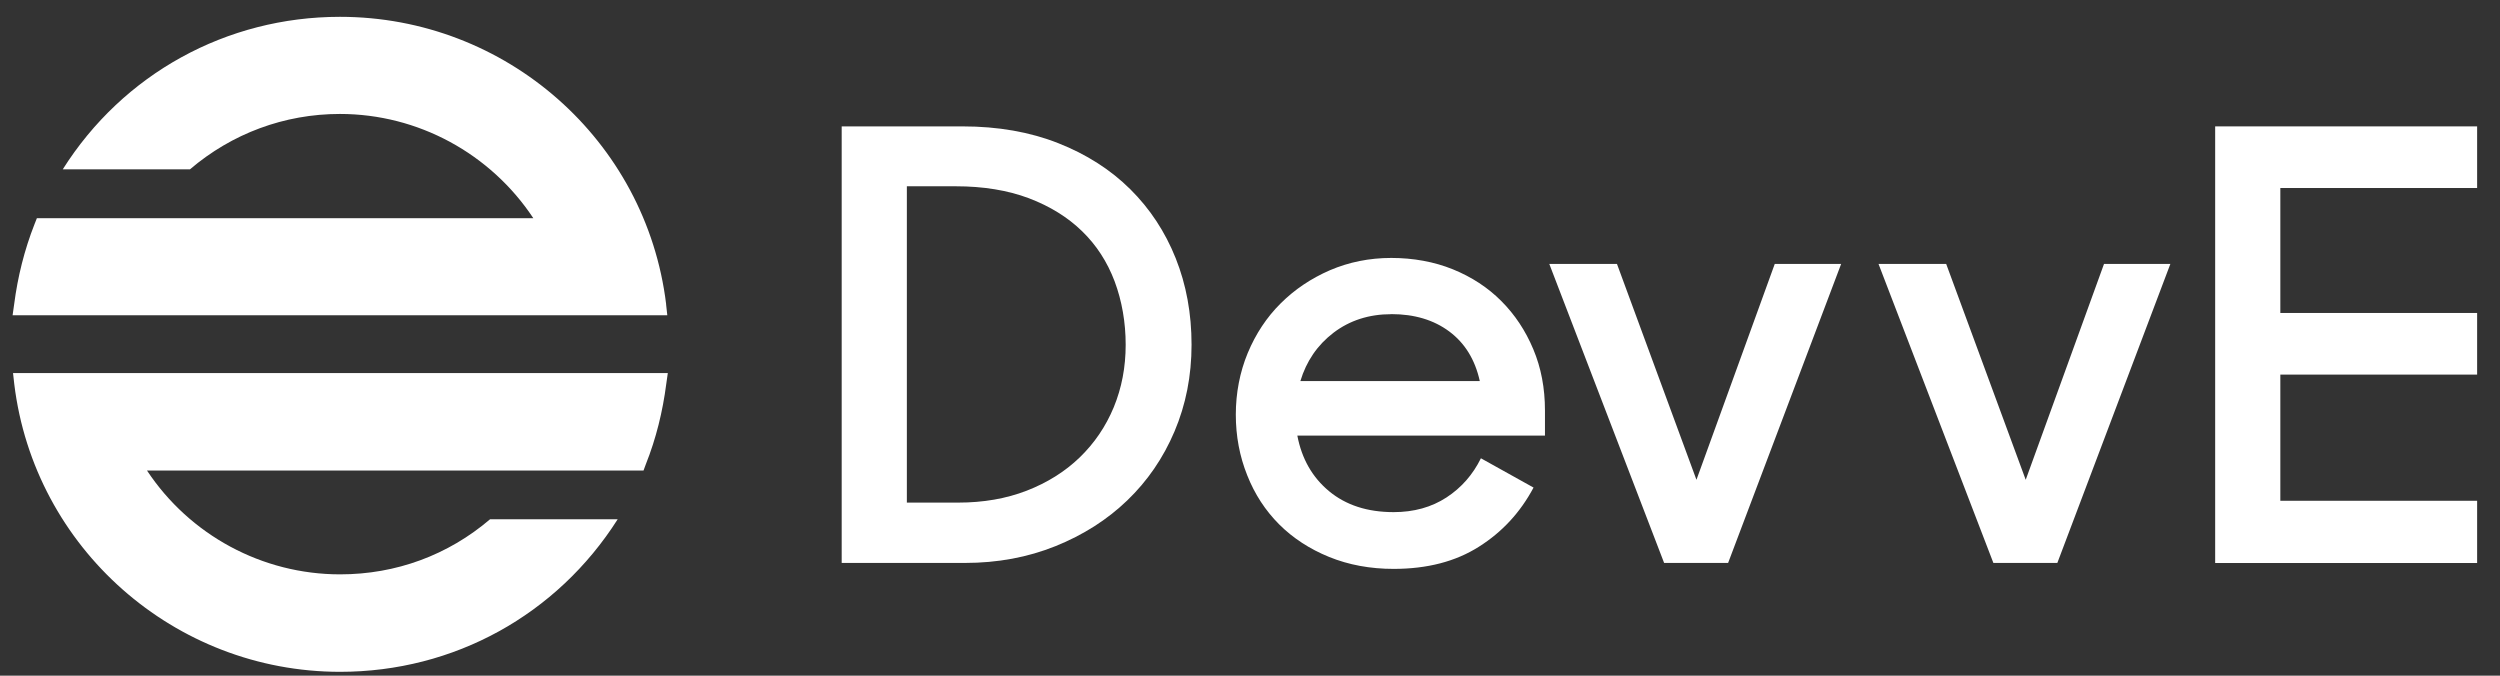 <svg width="74" height="20" viewBox="0 0 74 20" fill="none" xmlns="http://www.w3.org/2000/svg">
<rect x="0" y="0" width="74" height="20" fill="#333333" stroke="none"/>
<path d="M24.914 3.741H28.49C29.542 3.741 30.486 3.907 31.322 4.237C32.161 4.568 32.873 5.023 33.456 5.601C34.039 6.179 34.489 6.862 34.801 7.645C35.114 8.43 35.27 9.282 35.27 10.203C35.27 11.124 35.101 11.979 34.766 12.769C34.431 13.56 33.962 14.24 33.366 14.813C32.77 15.386 32.062 15.836 31.243 16.166C30.422 16.496 29.529 16.663 28.562 16.663H24.914V3.741ZM26.843 5.511V14.877H28.365C29.109 14.877 29.785 14.759 30.391 14.524C30.997 14.289 31.522 13.961 31.957 13.542C32.392 13.122 32.729 12.628 32.967 12.055C33.203 11.482 33.32 10.866 33.32 10.206C33.32 9.546 33.21 8.909 32.993 8.328C32.775 7.75 32.453 7.254 32.028 6.842C31.604 6.43 31.079 6.105 30.453 5.867C29.826 5.632 29.107 5.514 28.293 5.514H26.843V5.511Z" fill="white"/>
<path d="M41.254 16.839C40.558 16.839 39.921 16.721 39.343 16.486C38.765 16.251 38.271 15.928 37.864 15.522C37.458 15.115 37.14 14.632 36.918 14.069C36.693 13.508 36.58 12.91 36.58 12.273C36.58 11.636 36.698 11.017 36.933 10.449C37.169 9.883 37.493 9.392 37.908 8.98C38.32 8.569 38.808 8.241 39.368 7.998C39.929 7.758 40.535 7.635 41.182 7.635C41.83 7.635 42.451 7.747 43.006 7.972C43.561 8.198 44.04 8.51 44.439 8.911C44.84 9.313 45.155 9.786 45.385 10.336C45.616 10.884 45.731 11.49 45.731 12.15V12.894H38.401C38.532 13.58 38.844 14.127 39.34 14.539C39.837 14.951 40.474 15.159 41.251 15.159C41.852 15.159 42.374 15.013 42.817 14.724C43.26 14.434 43.597 14.048 43.835 13.565L45.393 14.432C45.004 15.164 44.465 15.749 43.774 16.184C43.083 16.622 42.244 16.839 41.251 16.839H41.254ZM41.182 9.3C40.522 9.3 39.952 9.484 39.473 9.848C38.995 10.213 38.668 10.692 38.491 11.28H43.802C43.661 10.643 43.359 10.155 42.899 9.812C42.438 9.469 41.865 9.298 41.182 9.298V9.3Z" fill="white"/>
<path d="M45.861 7.812H47.862L50.215 14.202L52.533 7.812H54.498L51.152 16.663H49.258L45.859 7.812H45.861Z" fill="white"/>
<path d="M55.607 7.812H57.607L59.961 14.202L62.279 7.812H64.243L60.897 16.663H59.004L55.604 7.812H55.607Z" fill="white"/>
<path d="M65.569 3.741H73.323V5.565H67.498V9.264H73.323V11.088H67.498V14.823H73.323V16.665H65.569V3.741Z" fill="white"/>
<path d="M19.718 9.006C19.127 4.153 14.978 0.498 10.063 0.498C6.702 0.498 3.642 2.186 1.857 5.013H5.622C6.863 3.954 8.416 3.373 10.061 3.373C12.379 3.373 14.523 4.55 15.786 6.458H1.092L1.023 6.632C0.721 7.4 0.524 8.193 0.419 9.006L0.373 9.331H19.752L19.716 9.006H19.718ZM0.386 11.043L0.422 11.367C1.013 16.22 5.162 19.886 10.066 19.886C13.438 19.886 16.487 18.198 18.283 15.371H14.505C13.264 16.43 11.724 17.001 10.066 17.001C7.759 17.001 5.615 15.837 4.351 13.928H19.048L19.117 13.741C19.419 12.984 19.616 12.181 19.721 11.367L19.767 11.043H0.386Z" fill="white"/>
</svg>
